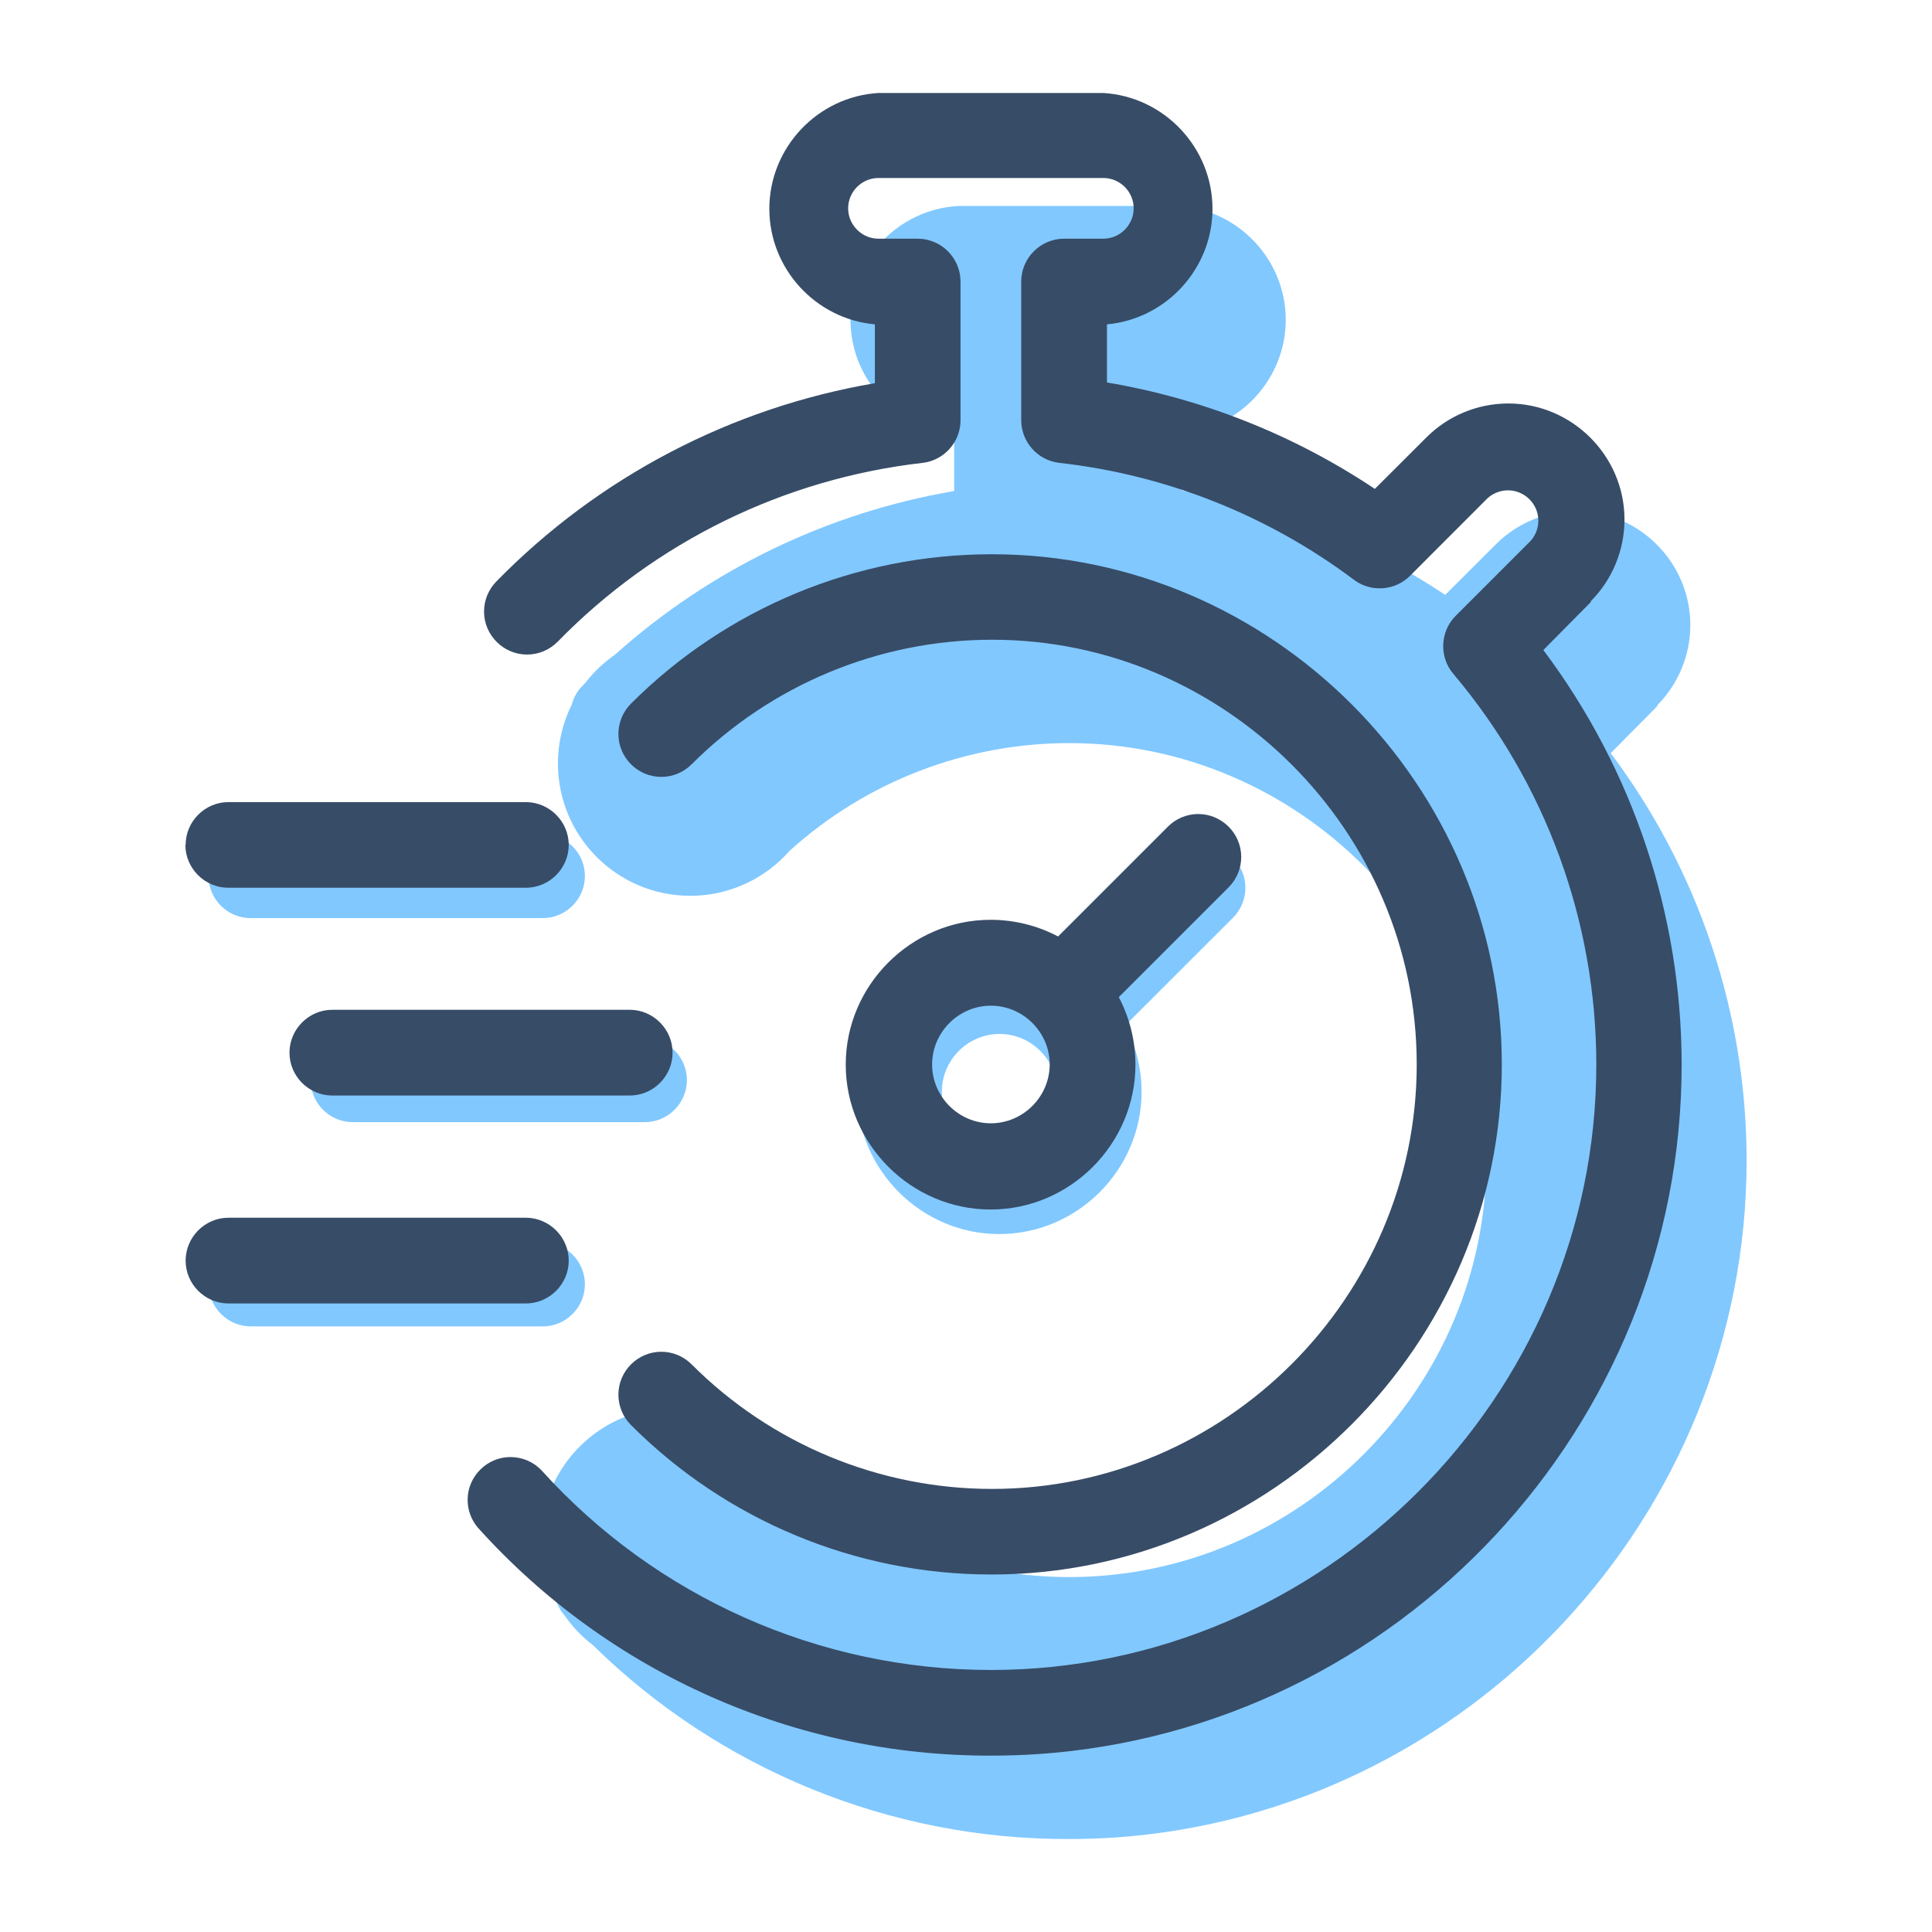 <?xml version="1.0" encoding="UTF-8" standalone="no"?><!DOCTYPE svg PUBLIC "-//W3C//DTD SVG 1.1//EN" "http://www.w3.org/Graphics/SVG/1.1/DTD/svg11.dtd"><svg width="100%" height="100%" viewBox="0 0 24 24" version="1.1" xmlns="http://www.w3.org/2000/svg" xmlns:xlink="http://www.w3.org/1999/xlink" xml:space="preserve" style="fill-rule:evenodd;clip-rule:evenodd;stroke-linejoin:round;stroke-miterlimit:1.414;"><g><path d="M9.632,18.086c0.97,0.964 2.284,1.505 3.651,1.505c2.842,0 5.181,-2.338 5.181,-5.18c0,-2.842 -2.339,-5.18 -5.181,-5.18c-1.285,0 -2.523,0.478 -3.472,1.336c-0.067,0.076 -0.14,0.146 -0.22,0.208c-0.019,0.017 -0.039,0.032 -0.061,0.046c-0.269,0.193 -0.599,0.307 -0.955,0.307c-0.908,0 -1.644,-0.737 -1.644,-1.644c0,-0.263 0.062,-0.512 0.172,-0.732c0.023,-0.087 0.068,-0.167 0.132,-0.232c0.012,-0.013 0.024,-0.025 0.036,-0.037c0.105,-0.136 0.23,-0.254 0.37,-0.352c1.182,-1.057 2.641,-1.763 4.212,-2.031l0,-0.717c-0.726,-0.067 -1.288,-0.682 -1.288,-1.41c0,-0.745 0.588,-1.369 1.332,-1.414l2.744,0c0.743,0.045 1.331,0.669 1.331,1.414c0,0.728 -0.562,1.343 -1.287,1.41l0,0.709c1.168,0.197 2.282,0.64 3.268,1.298l0.628,-0.627c0.265,-0.266 0.626,-0.415 1.002,-0.415c0.776,0 1.415,0.639 1.415,1.416c0,0.375 -0.149,0.735 -0.414,1l0.007,0.004l-0.582,0.588c1.095,1.459 1.688,3.236 1.688,5.06c0,4.407 -3.456,8.109 -7.853,8.411c-0.193,0.012 -0.384,0.018 -0.573,0.018c-2.214,0.005 -4.336,-0.866 -5.905,-2.408c-0.135,-0.103 -0.253,-0.227 -0.35,-0.366l-0.005,-0.005c-0.037,-0.043 -0.066,-0.091 -0.087,-0.143c-0.13,-0.235 -0.204,-0.505 -0.204,-0.792c0,-0.907 0.737,-1.644 1.644,-1.644c0.51,0 0.967,0.233 1.268,0.599Zm-2.889,-1.609l-3.628,0c-0.287,0 -0.523,-0.236 -0.523,-0.523c0,-0.287 0.236,-0.523 0.523,-0.523l3.628,0c0.287,0 0.523,0.236 0.523,0.523c0,0.287 -0.236,0.523 -0.523,0.523Zm8.575,-5.078l-1.341,1.34c0.134,0.254 0.204,0.537 0.204,0.824c0,0.969 -0.798,1.767 -1.768,1.767c-0.969,0 -1.767,-0.798 -1.767,-1.767c0,-0.97 0.798,-1.767 1.767,-1.767c0.287,0 0.57,0.069 0.824,0.203l1.34,-1.341c0.098,-0.098 0.232,-0.153 0.37,-0.153c0.288,0 0.524,0.236 0.524,0.524c0,0.138 -0.055,0.272 -0.153,0.37l0,0Zm-2.184,2.162c0,-0.393 -0.324,-0.717 -0.717,-0.717c-0.394,0 -0.717,0.324 -0.717,0.717c0,0.394 0.323,0.718 0.717,0.718c0.393,-0.001 0.716,-0.325 0.717,-0.718l0,0Zm-5.124,0.379l-3.628,0c-0.287,0 -0.523,-0.236 -0.523,-0.523c0,-0.287 0.236,-0.523 0.523,-0.523l3.628,0c0.287,0 0.523,0.236 0.523,0.523c0,0.287 -0.236,0.523 -0.523,0.523Zm-1.267,-2.535l-3.631,0c-0.286,0 -0.522,-0.236 -0.522,-0.523l0.002,-0.002c0.001,-0.286 0.236,-0.521 0.523,-0.521l3.628,0c0.287,0 0.523,0.236 0.523,0.523c0,0.287 -0.236,0.523 -0.523,0.523Z" style="fill:#81c8ff;"/><path d="M19.764,7.477l-0.592,0.598c1.115,1.486 1.718,3.294 1.718,5.152c0,4.487 -3.518,8.256 -7.995,8.563c-0.196,0.013 -0.391,0.019 -0.584,0.019c-2.428,0.006 -4.748,-1.024 -6.373,-2.83c-0.083,-0.096 -0.129,-0.22 -0.129,-0.347c0,-0.292 0.24,-0.532 0.532,-0.532c0.147,0 0.287,0.06 0.387,0.166c1.425,1.578 3.455,2.479 5.581,2.479c4.126,0 7.521,-3.395 7.521,-7.52c0,-1.777 -0.629,-3.497 -1.776,-4.854c-0.179,-0.21 -0.166,-0.527 0.03,-0.722l0.928,-0.928c0.063,-0.07 0.098,-0.16 0.098,-0.253c0,-0.207 -0.17,-0.377 -0.377,-0.377c-0.093,0 -0.184,0.035 -0.253,0.097l-0.964,0.965c-0.187,0.187 -0.486,0.208 -0.697,0.049c-1.068,-0.801 -2.331,-1.303 -3.658,-1.452c-0.268,-0.029 -0.474,-0.258 -0.475,-0.528l0,-1.717c0,-0.002 0,-0.005 0,-0.008c0,-0.292 0.24,-0.532 0.532,-0.532l0.488,0c0.207,0 0.377,-0.171 0.377,-0.377c0,-0.207 -0.17,-0.377 -0.377,-0.377l-2.794,0c-0.206,0 -0.376,0.17 -0.376,0.377c0,0.206 0.17,0.377 0.376,0.377l0.488,0c0.292,0 0.532,0.24 0.532,0.532l0,1.725c0,0.269 -0.205,0.498 -0.472,0.528c-1.721,0.197 -3.322,0.981 -4.532,2.221c-0.1,0.102 -0.237,0.16 -0.381,0.16c-0.293,0 -0.534,-0.241 -0.534,-0.534c0,-0.14 0.055,-0.274 0.153,-0.374c1.268,-1.296 2.914,-2.158 4.702,-2.463l0,-0.731c-0.739,-0.067 -1.311,-0.694 -1.311,-1.435c0,-0.759 0.598,-1.394 1.355,-1.439l2.794,0c0.757,0.045 1.356,0.68 1.356,1.439c0,0.741 -0.573,1.368 -1.311,1.435l0,0.722c1.19,0.201 2.324,0.652 3.328,1.322l0.639,-0.638c0.27,-0.271 0.637,-0.423 1.02,-0.423c0.791,0 1.442,0.651 1.442,1.441c0,0.382 -0.152,0.749 -0.422,1.019l0.006,0.005Zm-17.461,3.019c0,0.292 0.241,0.532 0.533,0.532l3.696,0c0.292,0 0.533,-0.24 0.533,-0.532c0,-0.292 -0.241,-0.532 -0.533,-0.532l-3.694,0c-0.291,0 -0.531,0.239 -0.532,0.53l-0.003,0.002Zm6.052,2.581c0,-0.292 -0.24,-0.533 -0.532,-0.533l-3.695,0c-0.292,0 -0.532,0.241 -0.532,0.533c0,0.292 0.24,0.532 0.532,0.532l3.695,0c0.292,0 0.532,-0.24 0.532,-0.532Zm-5.517,3.115l3.694,0c0.292,0 0.533,-0.24 0.533,-0.532c0,-0.292 -0.241,-0.533 -0.533,-0.533l-3.694,0c-0.292,0 -0.532,0.241 -0.532,0.533c0,0.292 0.24,0.532 0.532,0.532Zm12.425,-5.17l-1.365,1.365c0.136,0.258 0.207,0.546 0.207,0.838c0,0.987 -0.812,1.8 -1.799,1.8c-0.987,0 -1.8,-0.813 -1.8,-1.8c0,-0.987 0.813,-1.799 1.8,-1.799c0.292,0 0.58,0.071 0.838,0.207l1.365,-1.365c0.1,-0.1 0.235,-0.156 0.377,-0.156c0.292,0 0.533,0.241 0.533,0.533c0,0.141 -0.056,0.277 -0.156,0.377l0,0Zm-2.223,2.202c0,-0.401 -0.33,-0.731 -0.731,-0.731c-0.4,0 -0.73,0.33 -0.73,0.731c0,0.4 0.33,0.73 0.73,0.73c0.401,-0.001 0.729,-0.33 0.731,-0.73l0,0Zm-0.731,6.335c0.004,0 0.007,0 0.01,0c3.477,0 6.337,-2.861 6.337,-6.337c0,-3.477 -2.86,-6.337 -6.337,-6.337c-1.68,0 -3.293,0.668 -4.481,1.856c-0.1,0.1 -0.156,0.236 -0.156,0.377c0,0.293 0.24,0.533 0.533,0.533c0.141,0 0.276,-0.056 0.376,-0.156c0.989,-0.99 2.333,-1.548 3.733,-1.548c2.894,0 5.275,2.381 5.275,5.275c0,2.893 -2.381,5.274 -5.275,5.274c-1.4,0 -2.744,-0.557 -3.733,-1.548c-0.1,-0.1 -0.235,-0.156 -0.376,-0.156c-0.293,0 -0.533,0.24 -0.533,0.533c0,0.141 0.056,0.277 0.156,0.377c1.184,1.187 2.794,1.856 4.471,1.857l0,0Z" style="fill:#374c67;fill-rule:nonzero;"/></g></svg>